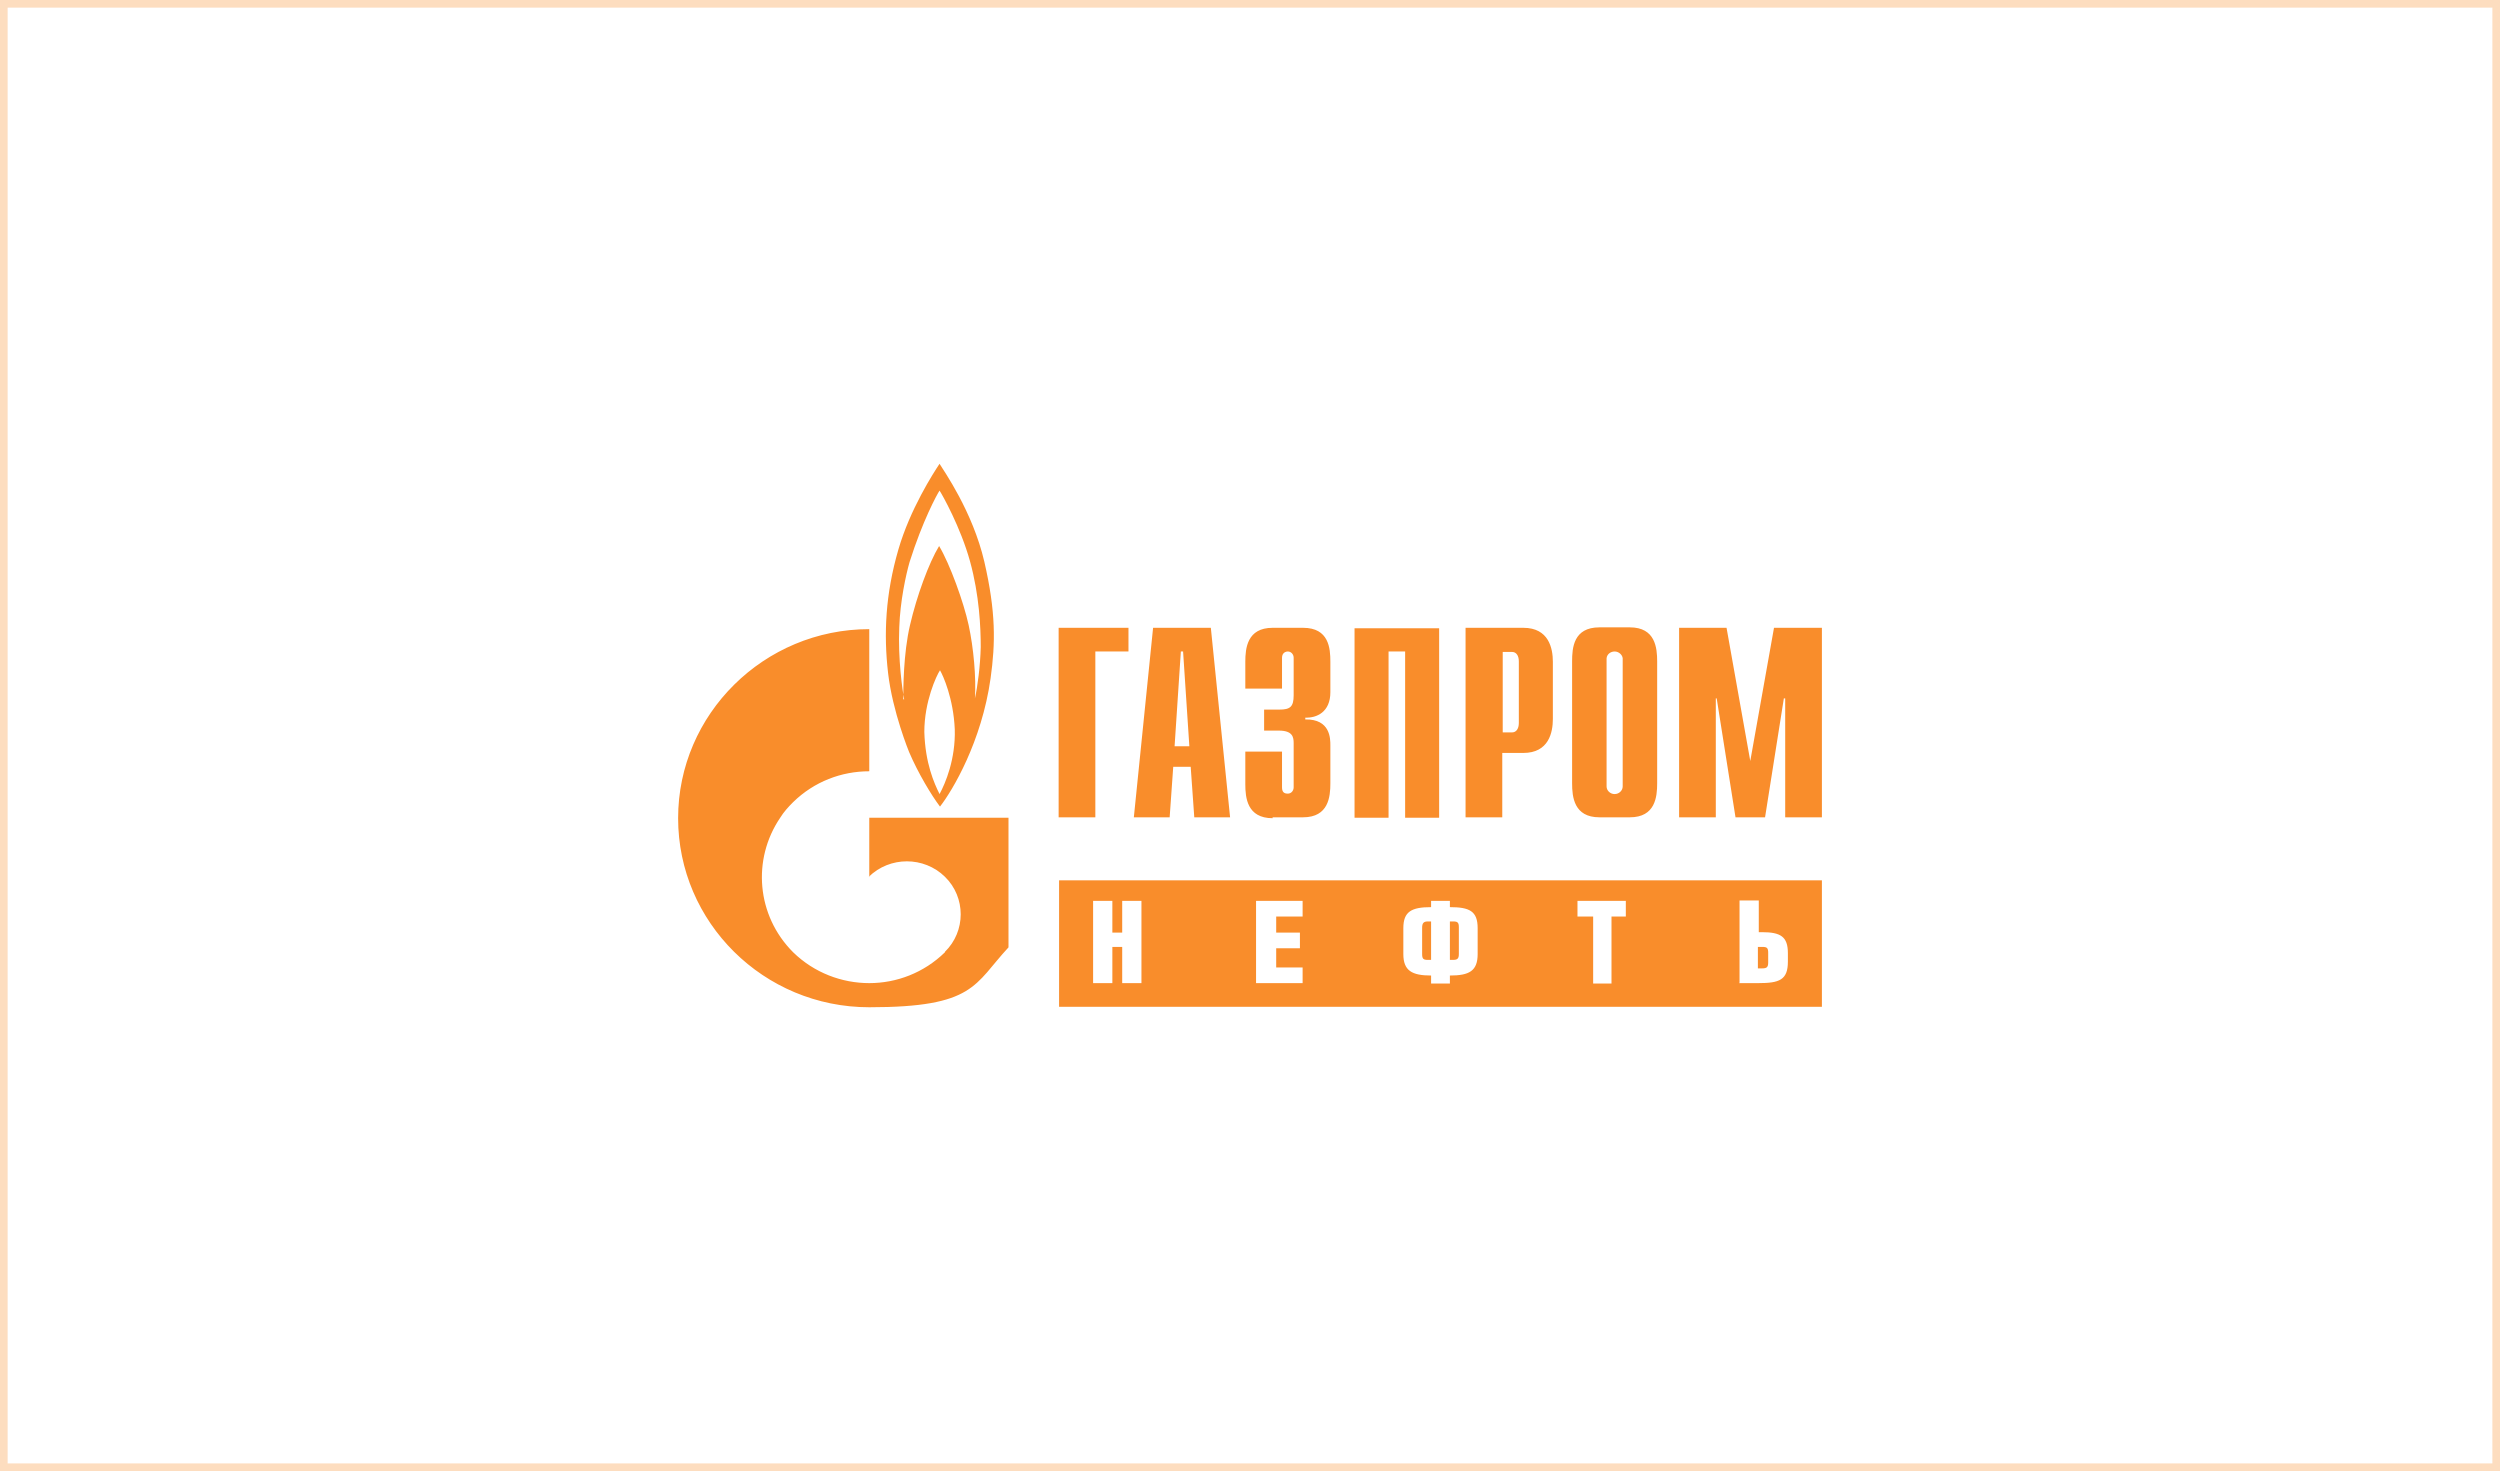 <?xml version="1.0" encoding="UTF-8"?> <svg xmlns="http://www.w3.org/2000/svg" width="328" height="193" viewBox="0 0 328 193" fill="none"><rect x="0.5" y="0.5" width="327" height="192" stroke="#F98D2B" stroke-opacity="0.3"></rect><path fill-rule="evenodd" clip-rule="evenodd" d="M225.055 91.633H225.231L227.698 107.231H231.575L234.041 91.633H234.218V107.231H239.034V82.368H232.749L229.636 99.843L226.523 82.368H220.298V107.231H225.114V91.633H225.055ZM153.459 107.231H148.76L151.285 82.368H158.862L161.388 107.231H156.689L156.219 100.605H153.928L153.459 107.231ZM154.105 97.907H156.043L155.221 85.476H154.927L154.105 97.907ZM166.967 107.231H170.961C174.309 107.231 174.544 104.534 174.544 102.774V97.79C174.544 96.91 174.544 94.33 171.255 94.389V94.154C172.723 94.213 174.544 93.451 174.544 90.812V86.825C174.544 85.065 174.368 82.368 170.961 82.368H166.967C163.619 82.368 163.385 85.065 163.385 86.825V90.343H168.201V86.297C168.201 85.652 168.671 85.476 168.964 85.476C169.375 85.476 169.728 85.828 169.728 86.297V91.223C169.728 92.747 169.258 93.099 167.848 93.099H165.851V95.855H167.79C169.61 95.855 169.728 96.735 169.728 97.497V103.302C169.728 103.713 169.434 104.123 168.964 104.123C168.494 104.123 168.201 103.947 168.201 103.302V98.611H163.385V102.892C163.385 104.651 163.619 107.348 166.967 107.348V107.231ZM182.179 85.476H184.353V107.29H188.816V82.427H177.716V107.29H182.179V85.476ZM191.401 125.116V121.656C191.401 121.011 191.225 120.894 190.637 120.894H190.226V125.937H190.637C191.225 125.937 191.401 125.761 191.401 125.174V125.116ZM197.098 107.231H192.282V82.368H199.858C203.206 82.368 203.735 85.065 203.735 86.825V94.33C203.735 96.09 203.206 98.787 199.858 98.787H197.098V107.231ZM197.157 96.09H198.39C198.919 96.09 199.271 95.621 199.271 94.858V86.766C199.271 86.004 198.919 85.535 198.39 85.535H197.157V96.148V96.09ZM143.709 85.476H148.055V82.368H138.893V107.231H143.709V85.417V85.476ZM231.986 126.289V124.998C231.986 124.353 231.81 124.236 231.222 124.236H230.635V127.051H231.222C231.81 127.051 231.986 126.875 231.986 126.289ZM138.951 115.499H239.034V132.094H138.951V115.499ZM228.168 128.986H230.694C233.454 128.986 234.57 128.575 234.57 126.171V125.057C234.57 122.887 233.63 122.301 231.164 122.301H230.752V118.138H228.227V128.927L228.168 128.986ZM206.965 120.249H209.021V129.044H211.429V120.249H213.308V118.196H206.965V120.249ZM184.118 125.174C184.118 127.344 185.234 127.989 187.759 127.989V129.044H190.226V127.989C192.752 127.989 193.868 127.403 193.868 125.174V121.773C193.868 119.545 192.81 119.017 190.226 119.017V118.196H187.759V119.017C185.175 119.017 184.118 119.604 184.118 121.773V125.174ZM164.794 128.986H170.903V126.934H167.437V124.412H170.55V122.36H167.437V120.249H170.903V118.196H164.794V129.044V128.986ZM143.415 128.986H145.941V124.236H147.233V128.986H149.758V118.196H147.233V122.36H145.941V118.196H143.415V128.986ZM187.348 125.937H187.759V120.894H187.348C186.819 120.894 186.584 121.07 186.584 121.715V125.174C186.584 125.819 186.761 125.937 187.348 125.937ZM206.26 102.774V86.766C206.26 85.007 206.437 82.309 209.843 82.309H213.837C217.185 82.309 217.42 85.007 217.42 86.766V102.774C217.42 104.534 217.185 107.231 213.837 107.231H209.843C206.495 107.231 206.26 104.534 206.26 102.774ZM210.783 103.185C210.783 103.713 211.253 104.182 211.84 104.182C212.427 104.182 212.897 103.713 212.897 103.185V86.356C212.839 85.886 212.369 85.476 211.84 85.476C211.311 85.476 210.842 85.828 210.783 86.356V103.185ZM113.989 115.03C116.75 112.332 121.214 112.332 123.974 115.03C126.735 117.727 126.735 122.184 123.974 124.881V124.94C121.214 127.637 117.631 128.986 114.048 128.986C110.465 128.986 106.824 127.637 104.063 124.94C99.247 120.131 98.66 112.743 102.36 107.29C102.83 106.527 103.417 105.882 104.063 105.237C106.824 102.54 110.407 101.191 114.048 101.191V82.544C100.246 82.544 88.969 93.685 88.969 107.348C88.969 121.011 100.187 132.152 114.048 132.152C127.909 132.152 127.792 129.162 132.314 124.295V107.29H114.048V115.089L113.989 115.03ZM116.515 88.291C115.928 83.189 116.162 77.97 117.866 72.106C119.393 66.829 122.447 62.079 123.269 60.848C123.798 61.727 127.616 67.122 129.143 73.69C130.67 80.316 130.611 84.362 129.965 88.994C128.79 97.321 124.973 103.713 123.328 105.824C122.212 104.358 120.45 101.426 119.275 98.67C119.275 98.67 117.102 93.392 116.515 88.291ZM125.266 95.679C125.09 91.633 123.739 88.642 123.328 87.939C122.858 88.642 121.272 92.043 121.272 96.031C121.39 100.136 122.564 102.774 123.269 104.182C124.033 102.774 125.384 99.608 125.266 95.679ZM118.512 91.75C118.512 90.402 118.512 85.769 119.393 82.016C120.274 78.205 121.86 73.865 123.211 71.637C124.62 73.983 126.441 79.026 127.087 82.016C127.733 85.007 128.085 88.877 127.909 91.633C128.262 90.05 128.614 87.352 128.673 84.89C128.673 82.368 128.497 78.088 127.263 73.631C126.03 69.174 123.622 64.894 123.269 64.366C122.917 64.894 121.037 68.353 119.334 73.748C118.864 75.39 118.101 78.85 117.983 82.309C117.807 86.473 118.394 90.577 118.629 91.75H118.512Z" fill="#F98D2B"></path></svg> 